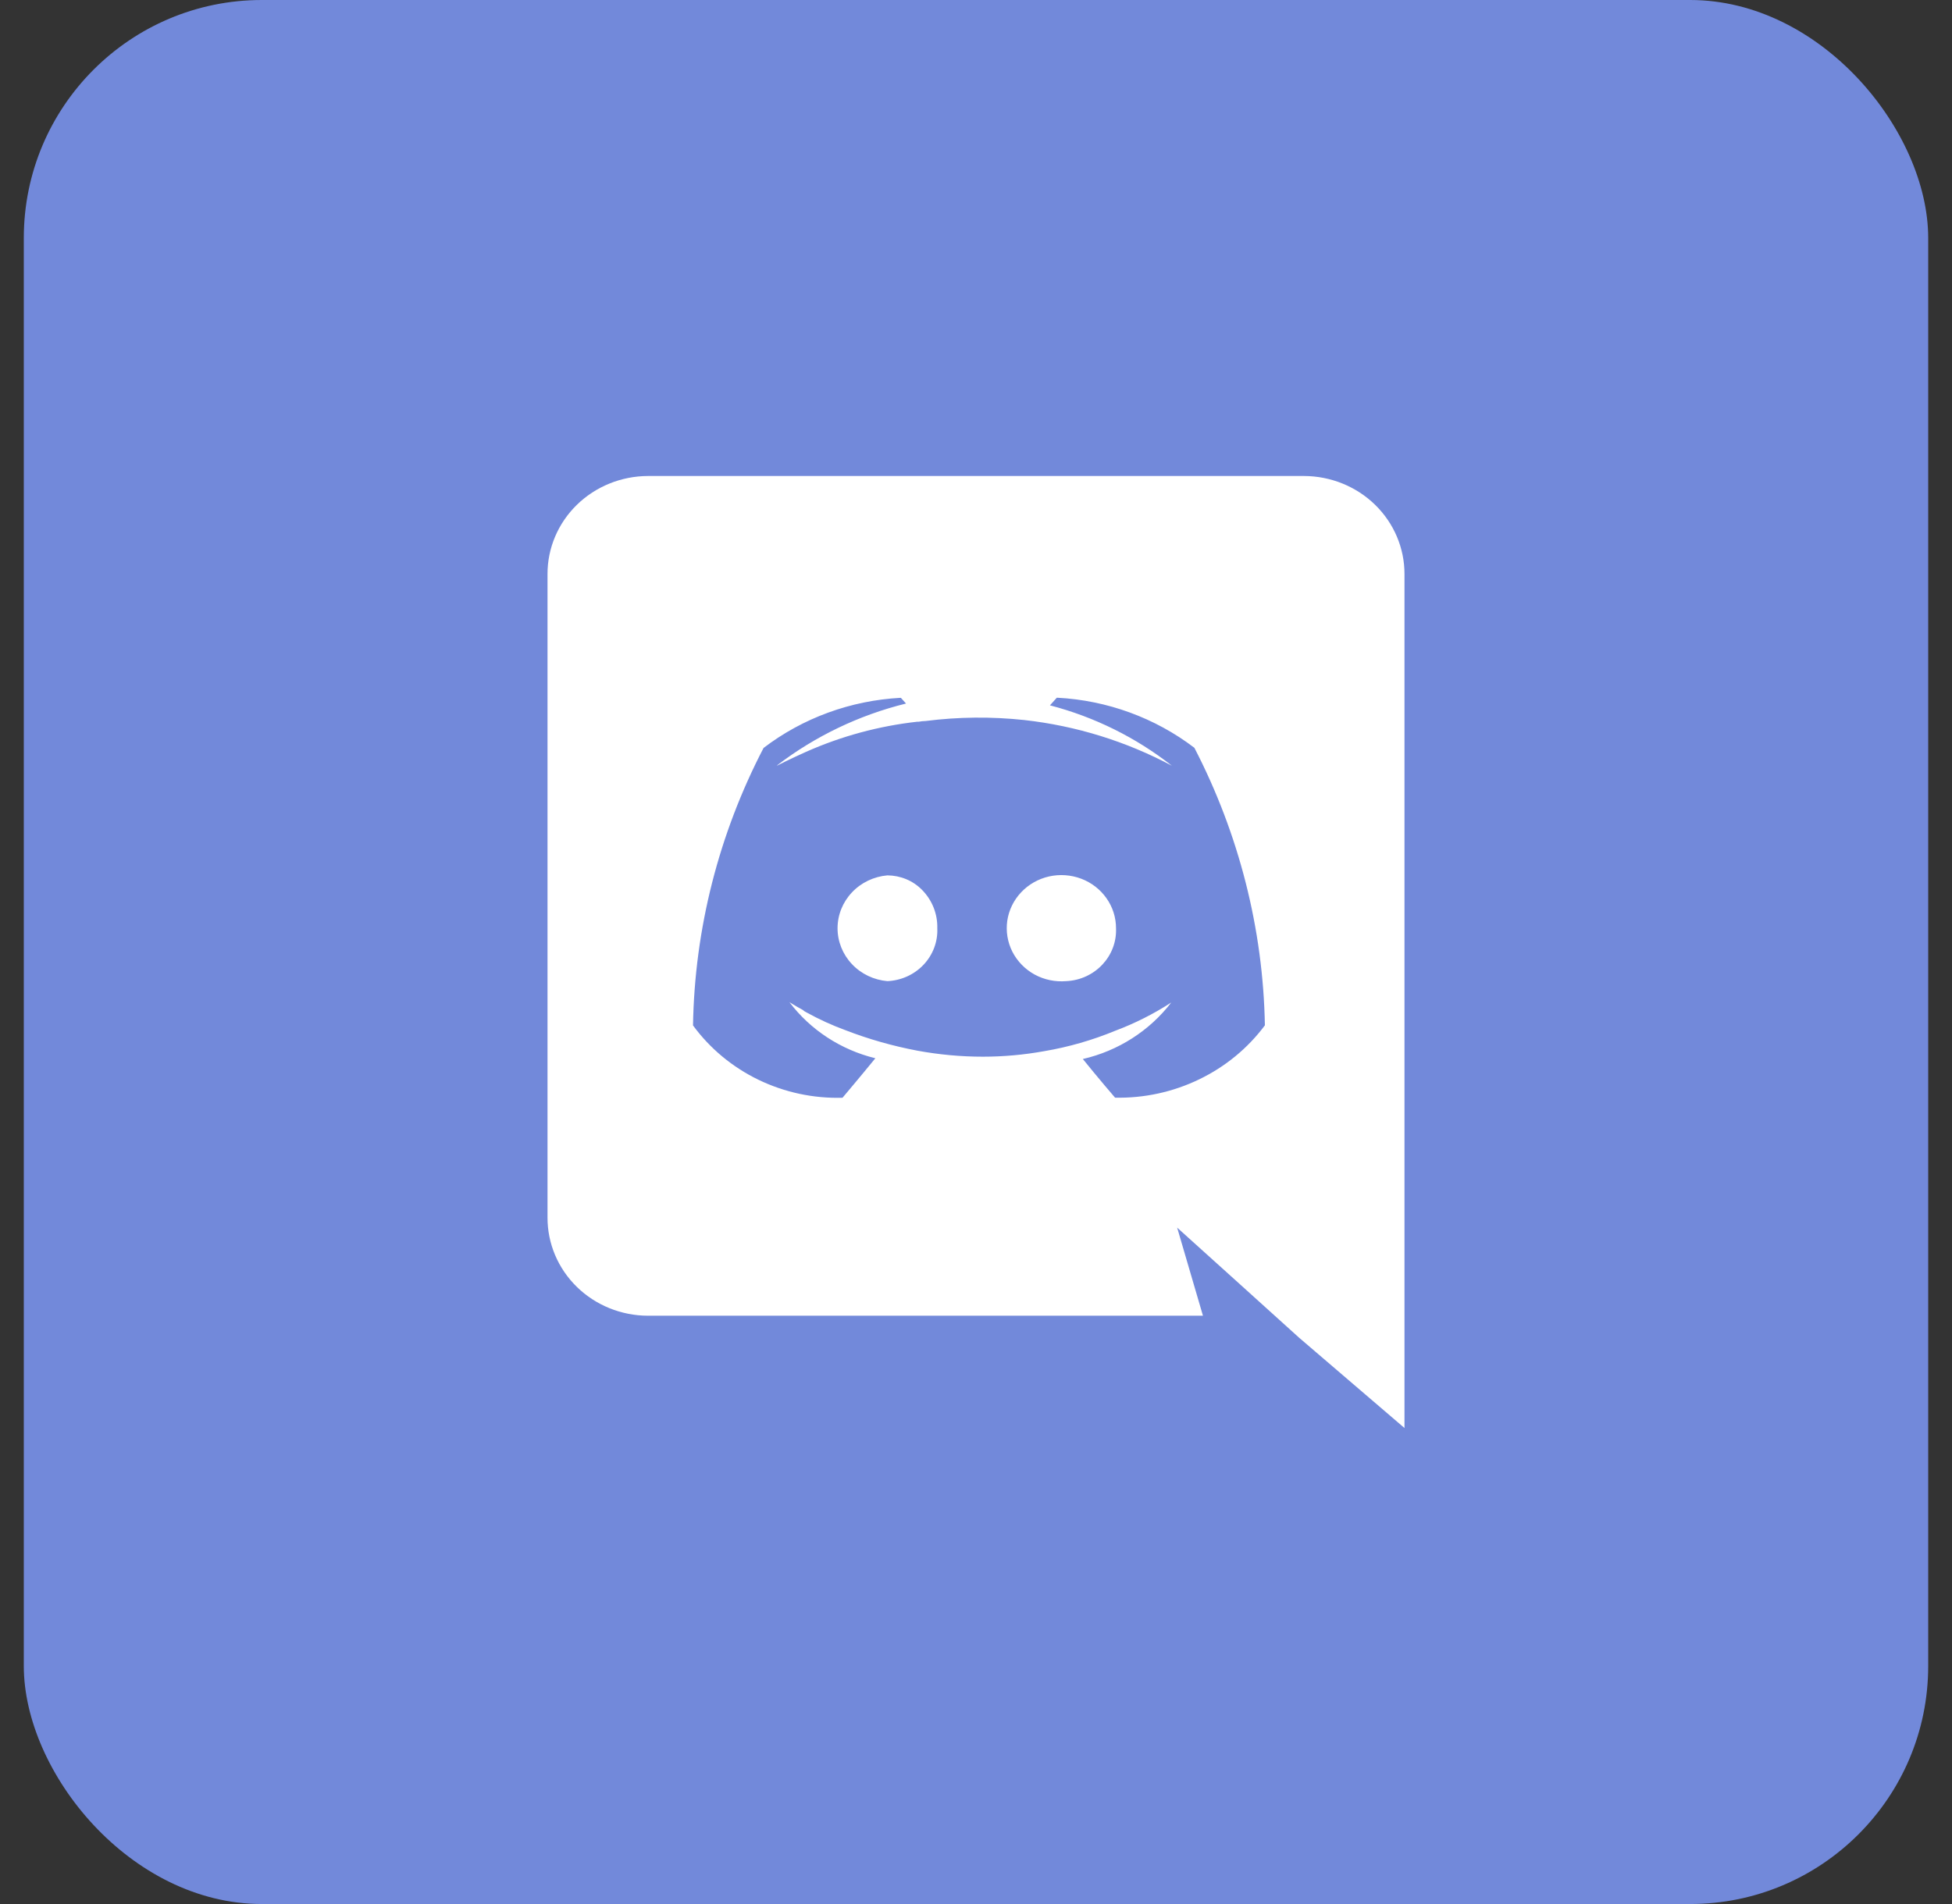 <svg width="41" height="40" viewBox="0 0 41 40" fill="none" xmlns="http://www.w3.org/2000/svg">
<rect x="0" y="0" width="41" height="40" fill="#333333" stroke="none"/>
<rect x="0.5" width="40" height="40" rx="5" fill="#7289DA"/>
<path d="M29.5 30L27.289 28.105L26.043 26.979L24.725 25.79L25.267 27.641H13.608C13.047 27.639 12.51 27.421 12.115 27.034C11.72 26.648 11.499 26.124 11.5 25.579V12.06C11.499 11.515 11.721 10.992 12.116 10.606C12.511 10.22 13.048 10.002 13.608 10H27.392C27.952 10.002 28.489 10.22 28.884 10.606C29.279 10.992 29.501 11.515 29.5 12.06V30ZM24.601 21.061C24.144 21.656 23.487 22.077 22.744 22.248C23.049 22.627 23.417 23.056 23.421 23.06C24.032 23.073 24.638 22.941 25.186 22.676C25.735 22.412 26.209 22.022 26.568 21.54C26.531 19.513 26.024 17.521 25.087 15.71C24.262 15.081 23.257 14.713 22.209 14.658H22.197L22.053 14.818C22.989 15.062 23.862 15.495 24.615 16.087C23.656 15.575 22.605 15.249 21.518 15.127C20.828 15.053 20.131 15.059 19.442 15.147C19.393 15.148 19.344 15.153 19.297 15.162H19.266C18.459 15.252 17.671 15.466 16.932 15.794C16.562 15.959 16.334 16.079 16.325 16.083C16.315 16.087 16.325 16.083 16.325 16.076C17.124 15.465 18.046 15.023 19.03 14.78L18.922 14.66H18.916C17.868 14.716 16.863 15.083 16.038 15.713C15.097 17.522 14.59 19.515 14.556 21.542C14.911 22.027 15.383 22.419 15.931 22.684C16.479 22.949 17.085 23.079 17.696 23.062C17.696 23.062 18.084 22.603 18.386 22.232C17.662 22.055 17.023 21.638 16.581 21.053C16.589 21.058 16.696 21.128 16.869 21.221C16.88 21.235 16.895 21.245 16.911 21.253C16.925 21.262 16.94 21.27 16.955 21.277C17.211 21.418 17.478 21.54 17.754 21.641C18.244 21.831 18.752 21.975 19.27 22.073C19.723 22.156 20.183 22.199 20.645 22.199C21.078 22.199 21.509 22.16 21.934 22.083C22.446 21.996 22.946 21.852 23.425 21.654C23.838 21.499 24.233 21.3 24.601 21.061ZM22.394 20.612C22.164 20.631 21.933 20.583 21.731 20.473C21.529 20.362 21.367 20.195 21.264 19.994C21.162 19.792 21.125 19.565 21.157 19.342C21.19 19.12 21.291 18.912 21.448 18.746C21.604 18.58 21.808 18.464 22.033 18.413C22.259 18.362 22.494 18.379 22.71 18.46C22.926 18.542 23.111 18.685 23.241 18.871C23.372 19.056 23.441 19.276 23.441 19.501C23.465 20.088 22.997 20.585 22.393 20.612H22.394ZM18.639 20.612C18.354 20.587 18.087 20.46 17.894 20.254C17.7 20.049 17.592 19.78 17.592 19.501C17.592 19.222 17.7 18.953 17.894 18.748C18.087 18.542 18.354 18.415 18.639 18.39C18.774 18.391 18.908 18.418 19.032 18.469C19.157 18.521 19.269 18.596 19.363 18.691C19.578 18.907 19.695 19.199 19.687 19.5C19.7 19.782 19.596 20.058 19.399 20.267C19.203 20.475 18.929 20.599 18.638 20.612H18.639Z" fill="white"/>
</svg>
